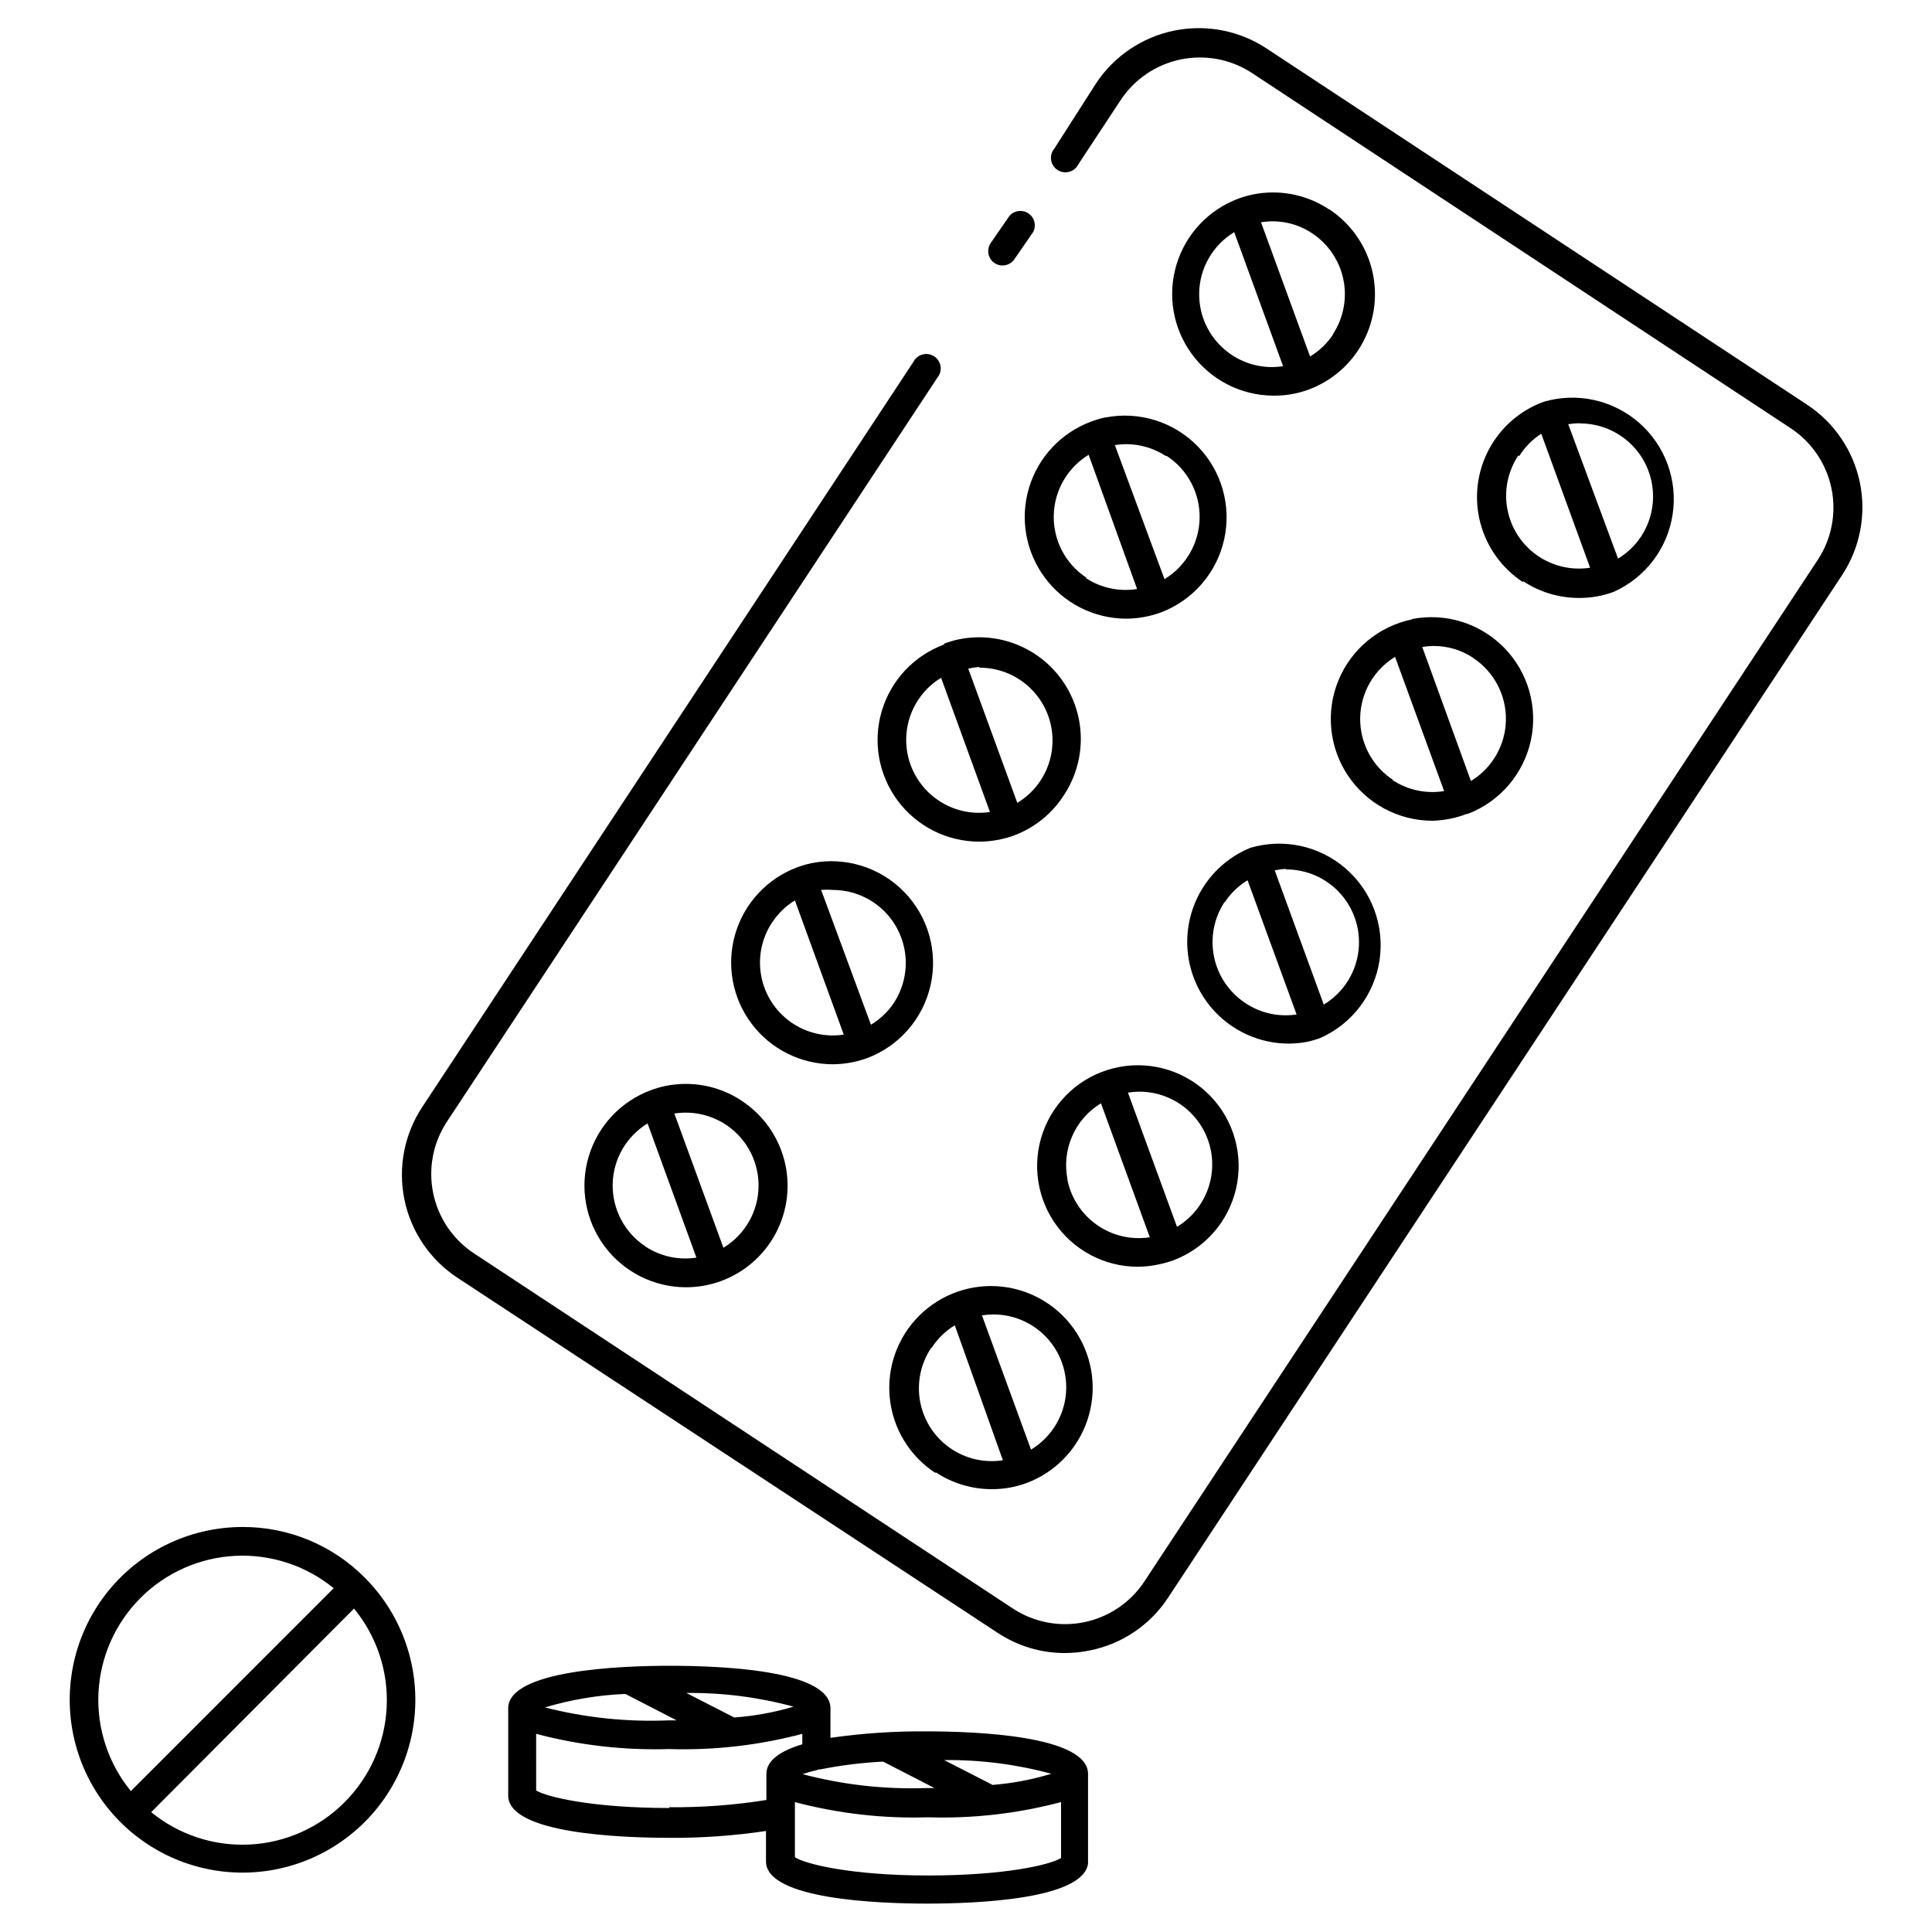 <?xml version="1.0" encoding="UTF-8"?>
<!-- Uploaded to: SVG Repo, www.svgrepo.com, Generator: SVG Repo Mixer Tools -->
<svg fill="#000000" width="800px" height="800px" version="1.1" viewBox="144 144 512 512" xmlns="http://www.w3.org/2000/svg">
 <g>
  <path d="m407.76 213.84c1.715 0.988 3.894 0.508 5.039-1.105l5.039-7.305-0.004-0.004c0.863-1.73 0.293-3.836-1.32-4.898-1.617-1.066-3.773-0.758-5.027 0.719l-5.039 7.305h0.004c-0.535 0.875-0.699 1.926-0.453 2.918 0.246 0.996 0.879 1.848 1.762 2.371z"/>
  <path d="m622.93 251.27-143.18-94.363c-7.234-4.805-16.086-6.527-24.598-4.789-8.508 1.742-15.973 6.801-20.742 14.059l-10.984 17.18c-0.711 0.836-1.027 1.938-0.871 3.023 0.156 1.082 0.77 2.051 1.684 2.652 0.914 0.605 2.047 0.785 3.106 0.5s1.941-1.012 2.43-1.992l11.184-16.977v-0.004c3.644-5.527 9.32-9.398 15.797-10.777 6.481-1.375 13.238-0.148 18.816 3.422l143.18 94.414c5.473 3.684 9.285 9.367 10.613 15.828 1.328 6.465 0.066 13.191-3.512 18.734l-178.7 271.1c-3.684 5.477-9.367 9.289-15.832 10.617-6.461 1.328-13.188 0.066-18.73-3.512l-143.18-94.363c-5.473-3.684-9.285-9.367-10.613-15.828-1.328-6.465-0.066-13.191 3.512-18.734l130.08-197.34c0.711-0.836 1.027-1.938 0.871-3.023-0.156-1.082-0.77-2.051-1.684-2.652-0.914-0.605-2.047-0.785-3.106-0.5-1.059 0.285-1.941 1.012-2.43 1.992l-130.08 197.34c-4.805 7.234-6.527 16.086-4.789 24.598 1.738 8.508 6.797 15.977 14.059 20.746l143.18 94.109c5.273 3.484 11.457 5.344 17.781 5.34 2.254-0.004 4.5-0.242 6.703-0.703 8.473-1.707 15.91-6.731 20.656-13.957l178.65-271.05c4.738-7.211 6.426-16.008 4.688-24.461s-6.758-15.871-13.957-20.629z"/>
  <path d="m496.12 199.43c-5.938-3.918-13.188-5.312-20.152-3.883-1.301 0.277-2.582 0.648-3.828 1.109-7.914 2.965-13.98 9.465-16.387 17.566-2.406 8.098-0.879 16.859 4.133 23.66 5.012 6.805 12.922 10.863 21.371 10.969 3.211 0.062 6.406-0.469 9.422-1.562 6.281-2.297 11.484-6.844 14.598-12.762 3.117-5.918 3.918-12.785 2.254-19.262-1.664-6.477-5.676-12.105-11.258-15.789zm-25.594 38.691c-5.547-3.617-8.848-9.832-8.734-16.453s3.621-12.719 9.289-16.145l12.949 35.52c-4.707 0.734-9.52-0.305-13.504-2.922zm26.754-5.492c-1.574 2.375-3.656 4.371-6.098 5.844l-13-35.57 0.004 0.004c4.723-0.785 9.57 0.258 13.551 2.922 4.269 2.824 7.242 7.227 8.273 12.238 1.027 5.016 0.027 10.234-2.781 14.512z"/>
  <path d="m547.66 298.03c4.383 2.891 9.516 4.434 14.762 4.434 3.144 0.023 6.269-0.523 9.219-1.613 8.383-3.742 14.277-11.504 15.633-20.582 1.359-9.078-2.004-18.223-8.926-24.258-6.918-6.031-16.438-8.121-25.246-5.539-6.277 2.289-11.48 6.836-14.59 12.754-3.109 5.918-3.906 12.777-2.231 19.25 1.672 6.473 5.691 12.086 11.277 15.758zm15.113-41.816h0.004c4.672 0.012 9.18 1.711 12.699 4.789 3.516 3.078 5.797 7.324 6.426 11.953s-0.438 9.332-3.004 13.234c-1.574 2.375-3.656 4.375-6.098 5.844l-13.199-35.617c0.965-0.16 1.941-0.242 2.922-0.254zm-16.172 8.664c1.488-2.387 3.484-4.414 5.848-5.941l12.949 35.52-0.004-0.004c-4.953 0.77-10.016-0.422-14.105-3.316-4.094-2.898-6.898-7.273-7.82-12.203-0.922-4.93 0.113-10.023 2.883-14.203z"/>
  <path d="m436.98 254.6c-1.281 0.281-2.547 0.648-3.777 1.109-7.957 2.934-14.074 9.441-16.504 17.566-2.434 8.125-0.898 16.922 4.144 23.742 5.039 6.824 12.996 10.875 21.48 10.938 3.141 0 6.262-0.547 9.219-1.613 8.531-3.188 14.879-10.473 16.867-19.363 1.988-8.891-0.645-18.184-7.008-24.703-6.359-6.523-15.586-9.391-24.52-7.625zm-5.039 42.523h0.004c-5.527-3.633-8.805-9.84-8.691-16.453 0.109-6.609 3.602-12.703 9.246-16.145l12.844 35.57c-4.738 0.766-9.594-0.277-13.602-2.922zm21.262-32.293c5.543 3.633 8.832 9.859 8.707 16.488-0.121 6.629-3.637 12.727-9.309 16.156l-13.152-35.52c0.984-0.156 1.977-0.242 2.973-0.25 3.762 0 7.441 1.102 10.582 3.172z"/>
  <path d="m518.19 308.15c-8.789 1.812-16.102 7.879-19.504 16.184-3.402 8.305-2.445 17.762 2.547 25.219 4.996 7.457 13.375 11.938 22.348 11.953 3.121-0.078 6.207-0.691 9.121-1.812h0.25c8.484-3.238 14.77-10.527 16.723-19.395 1.949-8.867-0.695-18.125-7.039-24.621-6.344-6.496-15.531-9.363-24.445-7.625zm-5.039 42.523c-5.523-3.633-8.801-9.84-8.691-16.449 0.113-6.613 3.602-12.703 9.246-16.148l13 35.57c-4.797 0.785-9.711-0.277-13.754-2.973zm21.262-32.293c5.519 3.641 8.789 9.852 8.668 16.465-0.121 6.609-3.621 12.695-9.273 16.129l-12.895-35.516c4.723-0.797 9.574 0.25 13.551 2.922z"/>
  <path d="m490.13 420.15c1.266-0.266 2.512-0.617 3.731-1.059 8.426-3.723 14.359-11.5 15.73-20.609 1.367-9.109-2.019-18.285-8.977-24.32-6.957-6.039-16.52-8.094-25.344-5.453-7.644 3.164-13.41 9.66-15.645 17.625-2.234 7.961-0.688 16.508 4.191 23.188 4.879 6.676 12.555 10.742 20.82 11.031 1.84 0.051 3.68-0.086 5.492-0.402zm-5.391-45.746c5.676-0.035 11.078 2.43 14.77 6.742 3.691 4.309 5.297 10.023 4.394 15.625-0.902 5.602-4.227 10.523-9.086 13.453l-13-35.57c0.965-0.207 1.941-0.344 2.922-0.402zm-16.172 8.715c1.559-2.371 3.625-4.367 6.047-5.844l13 35.57-0.004-0.004c-4.711 0.727-9.527-0.332-13.5-2.969-4.32-2.82-7.336-7.246-8.375-12.301-1.039-5.051-0.02-10.309 2.832-14.605z"/>
  <path d="m394.2 314.8c-7.969 2.938-14.086 9.457-16.512 17.598-2.426 8.141-0.871 16.945 4.195 23.766 5.062 6.816 13.043 10.852 21.539 10.883 3.141 0 6.262-0.547 9.219-1.613 5.512-2.035 10.203-5.82 13.352-10.781 3.926-5.973 5.324-13.262 3.879-20.262s-5.609-13.141-11.582-17.066c-5.973-3.93-13.258-5.328-20.258-3.883-1.285 0.277-2.551 0.648-3.781 1.105zm-1.359 41.414c-5.523-3.633-8.805-9.84-8.691-16.453 0.113-6.609 3.602-12.703 9.246-16.145l12.949 35.57c-4.715 0.715-9.527-0.344-13.504-2.973zm10.68-35.266v-0.004c5.676-0.031 11.078 2.434 14.77 6.742 3.691 4.309 5.301 10.027 4.394 15.629-0.902 5.602-4.227 10.523-9.086 13.453l-13-35.57c0.961-0.227 1.941-0.375 2.922-0.453z"/>
  <path d="m373.75 424.43c8.535-3.188 14.879-10.473 16.867-19.363 1.992-8.891-0.645-18.184-7.008-24.703-6.359-6.523-15.582-9.391-24.52-7.625-1.301 0.277-2.582 0.645-3.828 1.109-7.953 2.977-14.035 9.527-16.418 17.676-2.383 8.148-0.785 16.945 4.309 23.734 5.094 6.793 13.09 10.789 21.578 10.785 3.078-0.023 6.125-0.57 9.02-1.613zm-9.02-44.586c4.676 0.008 9.184 1.711 12.699 4.785 3.519 3.078 5.801 7.324 6.43 11.953 0.629 4.633-0.438 9.332-3.004 13.238-1.57 2.332-3.637 4.293-6.047 5.742l-13.199-35.719c1.039-0.086 2.082-0.086 3.121 0zm-16.172 8.715c1.562-2.414 3.648-4.445 6.098-5.945l12.949 35.57c-4.953 0.75-10-0.449-14.082-3.348-4.078-2.902-6.875-7.273-7.793-12.195-0.914-4.922 0.117-10.008 2.879-14.184z"/>
  <path d="m451.23 479.05c1.27-0.266 2.516-0.617 3.731-1.059 8.395-3.16 14.641-10.328 16.629-19.078 1.984-8.75-0.555-17.91-6.762-24.387-6.207-6.477-15.254-9.402-24.078-7.789-8.828 1.613-16.25 7.551-19.766 15.805-3.516 8.254-2.652 17.723 2.301 25.203 4.953 7.481 13.332 11.973 22.305 11.961 1.898-0.023 3.789-0.242 5.641-0.656zm-5.391-45.746c5.676-0.035 11.078 2.434 14.77 6.742 3.691 4.309 5.301 10.023 4.394 15.625-0.902 5.602-4.227 10.523-9.086 13.453l-13-35.57c0.949-0.152 1.91-0.238 2.871-0.25zm-18.941 23.227c-0.77-3.863-0.328-7.871 1.258-11.477 1.586-3.606 4.242-6.633 7.609-8.676l12.949 35.52v-0.004c-4.883 0.75-9.863-0.398-13.922-3.211-4.055-2.809-6.883-7.07-7.894-11.902z"/>
  <path d="m340.5 435.67c-5.938-3.914-13.188-5.312-20.152-3.879-1.305 0.277-2.582 0.645-3.832 1.109-7.969 2.934-14.086 9.457-16.512 17.598-2.426 8.141-0.871 16.945 4.195 23.762 5.062 6.82 13.043 10.852 21.539 10.883 3.141 0.004 6.262-0.543 9.219-1.609 6.301-2.277 11.523-6.82 14.648-12.746 3.129-5.922 3.934-12.801 2.258-19.285s-5.711-12.113-11.312-15.781zm-25.441 38.641h-0.004c-5.523-3.629-8.801-9.84-8.691-16.449 0.113-6.609 3.602-12.703 9.246-16.145l12.949 35.57v-0.004c-4.731 0.734-9.562-0.324-13.555-2.973zm26.754-5.492-0.004 0.004c-1.574 2.375-3.656 4.371-6.098 5.844l-13-35.57h0.004c4.961-0.785 10.031 0.395 14.133 3.289 4.106 2.894 6.918 7.277 7.844 12.211 0.93 4.938-0.105 10.039-2.883 14.227z"/>
  <path d="m392.04 534.21c4.379 2.891 9.512 4.43 14.762 4.434 3.144 0.02 6.269-0.527 9.219-1.613 7.629-2.84 13.566-8.977 16.152-16.695 2.59-7.719 1.547-16.195-2.828-23.059-4.379-6.863-11.625-11.383-19.715-12.293-8.09-0.91-16.156 1.887-21.949 7.606-5.793 5.719-8.691 13.754-7.883 21.852 0.805 8.102 5.231 15.406 12.039 19.867zm15.113-41.867c5.676-0.035 11.074 2.43 14.77 6.742 3.691 4.309 5.297 10.023 4.394 15.625-0.902 5.602-4.227 10.523-9.086 13.453l-13-35.57c0.883-0.145 1.777-0.227 2.672-0.25zm-16.172 8.715c1.559-2.371 3.625-4.367 6.047-5.844l12.746 35.77c-4.957 0.77-10.016-0.422-14.109-3.316-4.09-2.898-6.894-7.277-7.816-12.203-0.922-4.93 0.113-10.023 2.879-14.203z"/>
  <path d="m208.25 548.67c-14.238 0.008-27.664 6.637-36.324 17.938-8.66 11.297-11.574 25.984-7.883 39.734 3.691 13.75 13.566 25 26.723 30.445 13.156 5.441 28.094 4.453 40.422-2.668 12.328-7.125 20.641-19.578 22.492-33.691 1.852-14.117-2.965-28.293-13.035-38.355-8.566-8.629-20.238-13.457-32.395-13.402zm-27.004 18.793c6.691-6.699 15.637-10.672 25.098-11.148 9.457-0.473 18.758 2.582 26.086 8.578l-53.754 53.758c-5.996-7.332-9.055-16.629-8.578-26.09 0.477-9.457 4.449-18.402 11.148-25.098zm54.008 54.211c-6.695 6.699-15.641 10.672-25.098 11.145-9.461 0.477-18.758-2.582-26.09-8.578l53.754-53.957c6.043 7.352 9.129 16.691 8.652 26.191-0.477 9.504-4.477 18.488-11.219 25.199z"/>
  <path d="m389.67 602.83c-8.562-0.074-17.117 0.5-25.594 1.715v-8.062c-0.504-10.078-29.926-11.035-42.672-11.035s-42.723 1.109-42.723 11.285v23.125c0 10.078 29.926 11.184 42.723 11.184l-0.004 0.004c8.566 0.055 17.125-0.551 25.594-1.816v8.062c0 10.078 29.926 11.184 42.723 11.184s41.262-1.059 42.621-10.578h0.004c0.02-0.234 0.02-0.473 0-0.707v-23.074c0-10.176-29.828-11.285-42.672-11.285zm-28.867 10.078h0.605-0.004c5.484-1.098 11.043-1.789 16.625-2.066l13.602 7.004h-2.016 0.004c-11.105 0.395-22.207-0.844-32.949-3.68 1.355-0.461 2.734-0.848 4.129-1.16zm46.098 4.031-12.695-6.5h-0.004c9.594-0.109 19.156 1.113 28.418 3.625-5.133 1.562-10.422 2.559-15.77 2.973zm-68.316-17.785-12.695-6.5h-0.004c9.594-0.109 19.156 1.113 28.418 3.625-5.121 1.527-10.391 2.488-15.719 2.875zm-28.867-6.246 13.602 7.004h-2.016v-0.004c-11.074 0.473-22.16-0.68-32.898-3.426 6.926-2.066 14.086-3.269 21.309-3.578zm11.637 30.23c-20.152 0-32.344-2.871-35.266-4.637l-0.004-15.016c11.5 3.043 23.379 4.402 35.27 4.031 11.887 0.371 23.766-0.988 35.266-4.031v2.769c-5.594 1.664-9.523 4.18-9.523 7.859v6.902c-8.512 1.359-17.125 2-25.742 1.914zm33.301 13.043v-14.609c11.496 3.043 23.379 4.402 35.266 4.031 11.891 0.371 23.77-0.988 35.266-4.031v14.812c-2.719 1.762-14.711 4.637-35.266 4.637-20.555-0.004-32.598-3.074-35.266-4.84z"/>
 </g>
</svg>